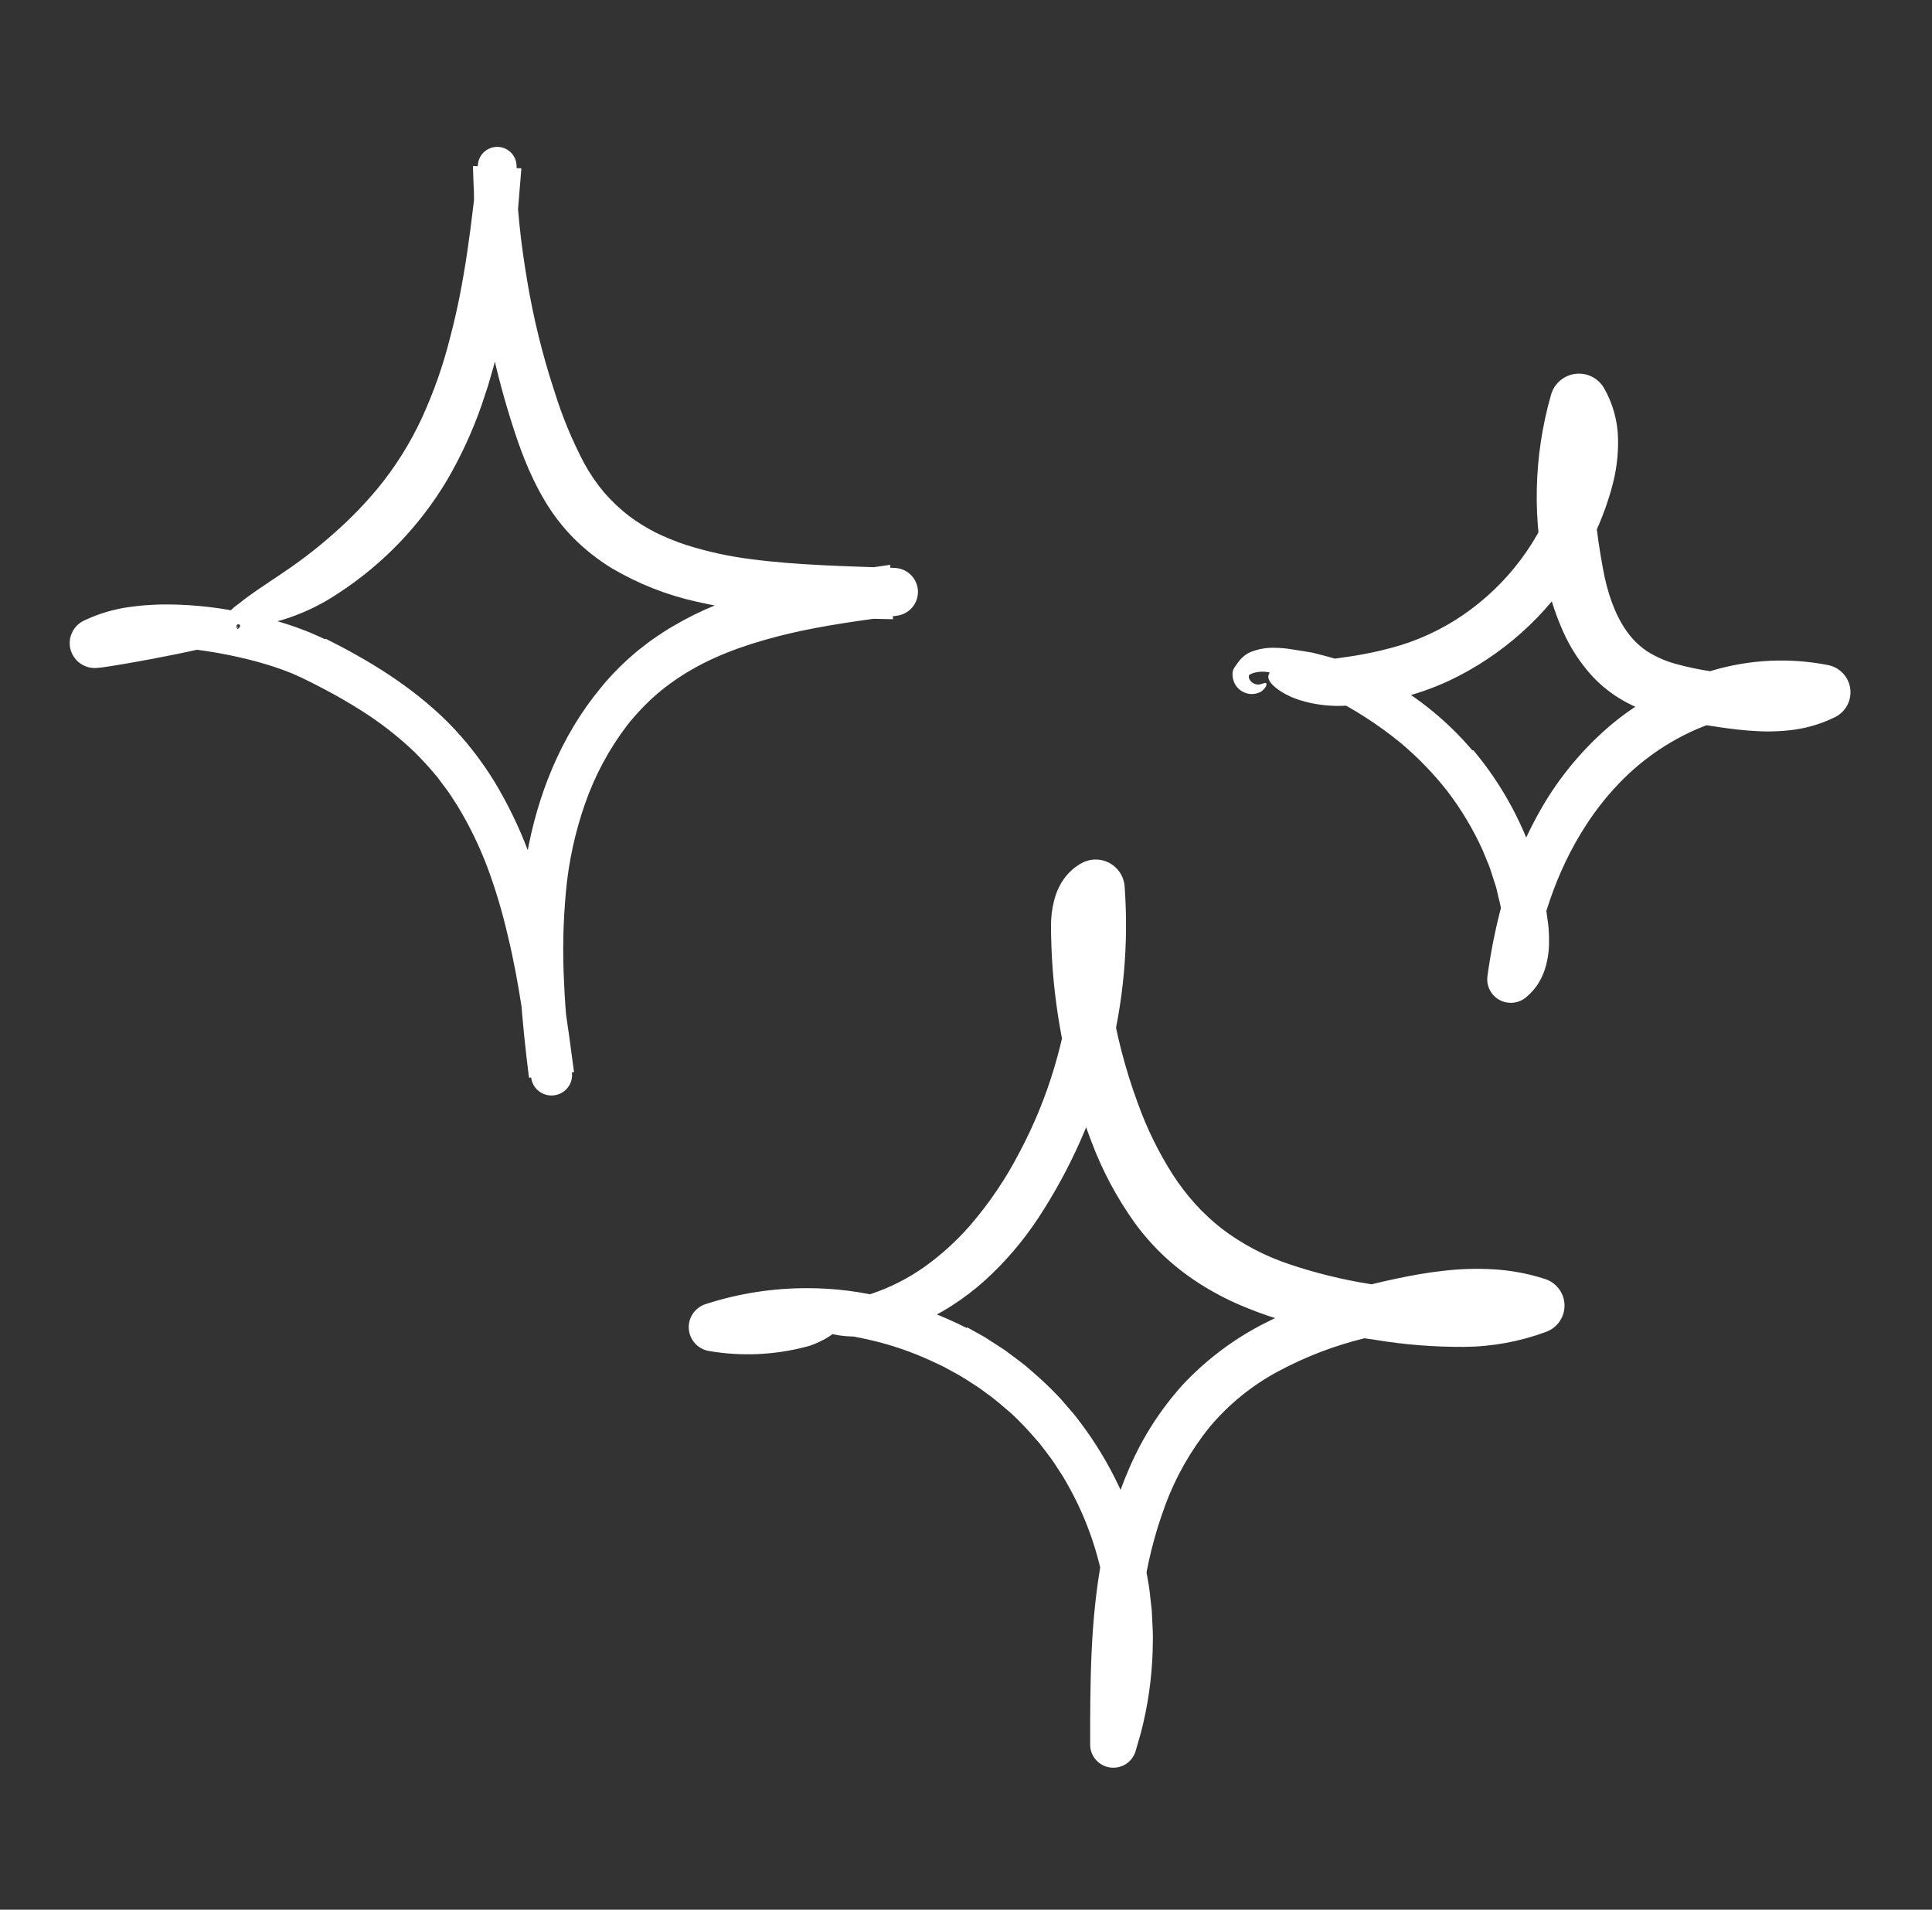 <svg width="88" height="87" viewBox="0 0 88 87" fill="none" xmlns="http://www.w3.org/2000/svg">
<rect x="0" y="0" width="88" height="87" fill="#333333" stroke="none"/>
<path d="M14.832 29.097C16.799 30.081 18.765 31.271 20.414 32.918C21.227 33.742 21.941 34.658 22.542 35.646C23.127 36.619 23.624 37.641 24.027 38.701C24.863 40.929 25.316 43.234 25.668 45.493C25.76 46.053 25.843 46.614 25.921 47.172L26.146 48.843L24.095 49.098C23.766 46.468 23.508 43.766 23.734 41.025C23.949 38.296 24.669 35.516 26.131 33.08C26.497 32.468 26.91 31.884 27.365 31.333C27.822 30.773 28.329 30.255 28.881 29.787C29.015 29.664 29.161 29.557 29.304 29.445C29.448 29.337 29.588 29.219 29.738 29.119C30.037 28.917 30.334 28.709 30.647 28.533C31.261 28.169 31.902 27.85 32.563 27.58C33.212 27.312 33.876 27.081 34.551 26.887C35.22 26.701 35.891 26.529 36.56 26.395C37.901 26.111 39.233 25.92 40.546 25.732L40.675 28.21L39.505 28.185C38.233 28.161 36.95 28.093 35.658 27.989C34.334 27.895 33.02 27.701 31.726 27.411C30.361 27.107 29.053 26.59 27.852 25.878C27.231 25.497 26.657 25.044 26.141 24.53C25.628 24.013 25.181 23.434 24.811 22.807C24.08 21.583 23.631 20.302 23.248 19.069C22.861 17.829 22.539 16.57 22.283 15.297C22.02 14.026 21.832 12.74 21.721 11.447C21.667 10.801 21.625 10.154 21.605 9.507L21.59 9.021C21.586 8.859 21.59 8.697 21.577 8.536C21.558 8.212 21.554 7.888 21.542 7.564L23.748 7.668C23.563 10.032 23.364 12.436 22.907 14.851C22.844 15.153 22.787 15.456 22.72 15.756L22.494 16.657L22.235 17.554L21.941 18.445C21.525 19.642 20.993 20.796 20.353 21.891C19.116 23.962 17.42 25.723 15.394 27.039C14.611 27.564 13.754 27.97 12.852 28.244C12.522 28.338 12.185 28.406 11.845 28.446C11.693 28.463 11.55 28.474 11.416 28.479L11.317 28.481L11.237 28.471C11.181 28.464 11.126 28.456 11.074 28.449C10.425 28.355 10.064 28.242 10.565 27.753C10.637 27.685 10.713 27.622 10.793 27.563C10.835 27.531 10.895 27.494 10.932 27.463C10.968 27.434 11.004 27.403 11.043 27.372C11.196 27.245 11.38 27.122 11.584 26.976C11.787 26.826 12.022 26.684 12.268 26.508C12.394 26.425 12.525 26.338 12.661 26.247C12.795 26.153 12.935 26.057 13.082 25.96C13.839 25.443 14.562 24.877 15.245 24.265C15.943 23.651 16.592 22.984 17.187 22.27C17.998 21.285 18.679 20.202 19.215 19.046C19.756 17.866 20.187 16.638 20.502 15.378C21.177 12.84 21.483 10.17 21.77 7.479L21.77 7.477C21.794 7.254 21.902 7.049 22.073 6.903C22.244 6.757 22.465 6.682 22.69 6.692C22.915 6.703 23.127 6.799 23.283 6.961C23.439 7.122 23.527 7.337 23.529 7.561C23.534 7.998 23.519 8.435 23.55 8.872C23.578 9.308 23.61 9.743 23.655 10.178C23.74 11.047 23.866 11.911 24.009 12.77C24.294 14.488 24.711 16.181 25.256 17.835C25.606 18.966 26.059 20.063 26.611 21.11C26.871 21.584 27.177 22.031 27.525 22.445C27.864 22.833 28.24 23.189 28.648 23.506C29.031 23.791 29.437 24.043 29.862 24.26C30.307 24.478 30.767 24.666 31.237 24.822C32.222 25.135 33.234 25.355 34.26 25.481C36.361 25.753 38.545 25.793 40.742 25.873L40.755 25.874C41.03 25.884 41.291 25.997 41.487 26.19C41.682 26.383 41.798 26.642 41.811 26.916C41.823 27.189 41.732 27.458 41.555 27.668C41.378 27.878 41.129 28.015 40.855 28.05C39.188 28.265 37.547 28.491 35.97 28.857C34.399 29.23 32.879 29.72 31.535 30.489C30.963 30.815 30.422 31.193 29.92 31.62C29.421 32.056 28.964 32.537 28.555 33.057C27.738 34.133 27.096 35.33 26.652 36.604C26.198 37.897 25.905 39.241 25.779 40.605C25.649 41.991 25.62 43.385 25.693 44.776C25.751 46.13 25.89 47.492 26.05 48.858L26.051 48.868C26.08 49.113 26.01 49.359 25.856 49.553C25.703 49.747 25.478 49.872 25.232 49.901C24.986 49.931 24.738 49.861 24.543 49.709C24.348 49.557 24.222 49.334 24.192 49.089C23.922 46.894 23.638 44.717 23.128 42.62C22.889 41.575 22.583 40.547 22.212 39.542C21.842 38.554 21.38 37.603 20.831 36.702C20.687 36.484 20.553 36.258 20.401 36.046L19.933 35.419C19.603 35.016 19.253 34.63 18.883 34.264C18.118 33.533 17.279 32.883 16.38 32.324C15.928 32.038 15.461 31.768 14.985 31.511C14.746 31.382 14.506 31.257 14.263 31.134L13.897 30.952L13.714 30.863L13.54 30.785C13.314 30.677 13.065 30.589 12.823 30.494C12.572 30.412 12.326 30.32 12.068 30.249C11.56 30.092 11.036 29.973 10.511 29.86C9.495 29.648 8.463 29.516 7.426 29.463C6.421 29.414 5.429 29.473 4.604 29.757L4.367 28.818L4.366 28.756H4.367H4.373H4.381H4.396L4.427 28.756C4.448 28.757 4.468 28.757 4.497 28.756L4.658 28.75L4.984 28.737C5.203 28.727 5.42 28.718 5.637 28.708C6.071 28.691 6.5 28.674 6.924 28.657C7.773 28.626 8.602 28.608 9.412 28.591C9.688 28.581 9.964 28.591 10.238 28.623C10.344 28.632 10.407 28.663 10.505 28.663C10.569 28.661 10.632 28.679 10.685 28.714L10.846 28.527C10.823 28.612 10.792 28.65 10.807 28.657C10.817 28.665 10.873 28.641 10.924 28.559C10.93 28.55 10.934 28.538 10.935 28.527C10.937 28.516 10.936 28.504 10.932 28.493C10.928 28.482 10.922 28.472 10.914 28.464C10.906 28.455 10.896 28.449 10.886 28.445C10.875 28.44 10.863 28.439 10.851 28.439C10.84 28.44 10.829 28.444 10.819 28.449C10.808 28.455 10.8 28.463 10.793 28.472C10.786 28.482 10.782 28.492 10.78 28.504L10.729 28.785C10.72 28.838 10.65 28.917 10.518 29.006C10.427 29.08 10.328 29.143 10.223 29.195C9.898 29.353 9.555 29.472 9.202 29.549C8.438 29.724 7.667 29.879 6.885 30.026C6.495 30.1 6.101 30.17 5.705 30.238L5.106 30.337L4.798 30.384L4.638 30.407C4.577 30.415 4.487 30.423 4.413 30.429C4.148 30.452 3.883 30.381 3.665 30.23C3.446 30.079 3.288 29.856 3.216 29.601C3.145 29.345 3.166 29.073 3.276 28.832C3.385 28.59 3.576 28.394 3.815 28.278L3.891 28.241C4.507 27.956 5.162 27.761 5.834 27.662C6.145 27.625 6.463 27.576 6.768 27.565C6.922 27.557 7.077 27.544 7.23 27.54L7.686 27.537C8.896 27.549 10.101 27.689 11.281 27.955C11.877 28.083 12.467 28.241 13.047 28.427L13.487 28.574L13.929 28.741C14.076 28.793 14.226 28.864 14.375 28.928L14.598 29.027L14.797 29.122C14.808 29.113 14.819 29.106 14.832 29.097Z" fill="white"/>
<path d="M67.106 34.176C68.132 35.4 68.959 36.776 69.557 38.255C69.63 38.44 69.709 38.622 69.777 38.809L69.957 39.38C70.014 39.57 70.081 39.758 70.129 39.951L70.261 40.535C70.301 40.73 70.356 40.922 70.383 41.12L70.464 41.713L70.504 42.009C70.518 42.107 70.531 42.206 70.538 42.314C70.554 42.528 70.563 42.748 70.557 42.977C70.552 43.389 70.484 43.798 70.357 44.191C70.278 44.419 70.173 44.638 70.043 44.842C69.898 45.06 69.723 45.256 69.522 45.424L69.508 45.436C69.342 45.575 69.138 45.66 68.922 45.681C68.706 45.702 68.489 45.658 68.299 45.554C68.108 45.45 67.954 45.291 67.857 45.098C67.759 44.905 67.722 44.688 67.751 44.474C67.885 43.482 68.076 42.499 68.323 41.529C68.724 39.907 69.345 38.347 70.17 36.893C71.015 35.406 72.12 34.08 73.431 32.979C74.775 31.874 76.326 31.047 77.994 30.547C79.708 30.04 81.52 29.955 83.274 30.3C83.532 30.353 83.767 30.485 83.946 30.676C84.126 30.868 84.241 31.11 84.276 31.37C84.311 31.629 84.264 31.893 84.142 32.125C84.02 32.357 83.829 32.546 83.594 32.665L83.571 32.676C83 32.957 82.388 33.147 81.758 33.238C81.179 33.319 80.593 33.342 80.009 33.307C79.449 33.28 78.916 33.214 78.403 33.141C77.892 33.066 77.405 32.993 76.875 32.897C76.114 32.769 75.368 32.559 74.653 32.271C74.261 32.107 73.886 31.905 73.534 31.669C73.175 31.424 72.843 31.142 72.545 30.826C71.991 30.222 71.538 29.533 71.204 28.785C70.895 28.095 70.652 27.376 70.479 26.64C69.781 23.786 69.84 20.801 70.65 17.977L70.651 17.973C70.722 17.727 70.864 17.507 71.059 17.34C71.254 17.173 71.494 17.066 71.749 17.033C72.004 17 72.263 17.042 72.494 17.154C72.725 17.266 72.919 17.443 73.051 17.663C73.464 18.377 73.687 19.184 73.7 20.008C73.714 20.731 73.624 21.451 73.433 22.149C73.349 22.485 73.24 22.796 73.136 23.111C73.02 23.421 72.907 23.733 72.769 24.033C72.507 24.639 72.198 25.225 71.847 25.785C70.452 28.047 68.429 29.859 66.023 31.003C64.492 31.717 62.829 32.109 61.139 32.156C60.476 32.178 59.814 32.088 59.182 31.888C59.053 31.845 58.934 31.801 58.822 31.755C58.71 31.703 58.607 31.651 58.511 31.598C58.336 31.505 58.173 31.391 58.026 31.258C57.64 30.911 57.713 30.632 58.097 30.45C58.483 30.271 59.179 30.177 60.125 30.082L60.578 30.034L61.036 29.973C61.343 29.926 61.654 29.887 61.964 29.829C62.582 29.72 63.193 29.575 63.794 29.394C64.954 29.035 66.042 28.479 67.012 27.751C68.972 26.285 70.395 24.22 71.064 21.872C71.224 21.337 71.305 20.782 71.305 20.224C71.312 19.763 71.188 19.31 70.947 18.916L73.008 18.647C72.798 19.477 72.667 20.326 72.616 21.181C72.518 22.76 72.734 24.383 73.007 25.875C73.196 26.938 73.528 27.944 74.066 28.718C74.32 29.09 74.641 29.411 75.013 29.665C75.419 29.922 75.862 30.118 76.326 30.245C76.855 30.39 77.392 30.504 77.935 30.585C78.514 30.678 79.09 30.772 79.631 30.827C80.721 30.944 81.725 30.899 82.493 30.525L82.758 32.649L82.377 32.577L82.187 32.54L81.994 32.517L81.608 32.471L81.219 32.451C80.332 32.418 79.446 32.521 78.591 32.758C77.721 33.001 76.887 33.357 76.11 33.816C75.328 34.276 74.606 34.831 73.961 35.468C73.31 36.114 72.731 36.829 72.236 37.601C70.875 39.694 70.073 42.172 69.74 44.704L68.235 43.897C68.325 43.821 68.392 43.724 68.431 43.613C68.494 43.442 68.53 43.261 68.537 43.079C68.549 42.852 68.543 42.625 68.519 42.399L68.411 41.644C68.374 41.391 68.323 41.141 68.257 40.895L68.171 40.521C68.145 40.396 68.096 40.277 68.059 40.154C67.978 39.911 67.909 39.664 67.818 39.424L67.523 38.711C67.095 37.77 66.562 36.879 65.935 36.055C65.294 35.237 64.568 34.488 63.769 33.821C62.76 32.999 61.662 32.293 60.495 31.716C60.425 31.679 60.356 31.64 60.286 31.605L60.071 31.511L59.643 31.318C59.362 31.176 59.07 31.082 58.783 30.967L58.354 30.796C58.213 30.746 58.074 30.701 57.934 30.665C57.657 30.579 57.36 30.578 57.082 30.662C57.014 30.687 56.953 30.719 56.904 30.741C56.903 30.742 56.902 30.742 56.901 30.743C56.9 30.744 56.9 30.745 56.899 30.746L56.894 30.762C56.875 30.819 56.879 30.88 56.905 30.934C56.928 30.984 56.961 31.029 57.002 31.065C57.075 31.131 57.168 31.172 57.266 31.184C57.313 31.19 57.36 31.186 57.405 31.173C57.445 31.165 57.485 31.155 57.524 31.141C57.589 31.117 57.636 31.101 57.663 31.119C57.69 31.135 57.697 31.186 57.659 31.273C57.631 31.326 57.593 31.374 57.548 31.414C57.494 31.478 57.424 31.527 57.344 31.555C57.154 31.632 56.942 31.639 56.747 31.575C56.603 31.527 56.473 31.443 56.371 31.331C56.298 31.25 56.24 31.156 56.201 31.054C56.155 30.933 56.135 30.804 56.14 30.675C56.144 30.578 56.176 30.483 56.232 30.403L56.374 30.201C56.448 30.095 56.535 29.998 56.632 29.913C56.687 29.866 56.745 29.822 56.805 29.783C56.87 29.747 56.937 29.715 57.007 29.688C57.333 29.564 57.681 29.505 58.031 29.512C58.304 29.513 58.576 29.537 58.846 29.583L59.586 29.7L59.772 29.732L59.954 29.778L60.321 29.872C61.308 30.128 62.261 30.498 63.161 30.977C64.647 31.805 65.97 32.894 67.068 34.19C67.08 34.186 67.092 34.181 67.106 34.176Z" fill="white"/>
<path d="M44.062 60.474L44.842 60.909L45.592 61.393L45.779 61.515L45.958 61.649L46.316 61.917C46.434 62.007 46.555 62.094 46.671 62.187L47.01 62.479C47.463 62.866 47.894 63.279 48.3 63.714L48.885 64.39C49.077 64.617 49.245 64.862 49.425 65.098C50.116 66.057 50.702 67.088 51.173 68.171C51.628 69.254 51.973 70.379 52.203 71.529C52.255 71.835 52.319 72.139 52.358 72.447L52.462 73.373L52.507 74.304C52.523 74.614 52.502 74.926 52.502 75.236C52.461 76.481 52.283 77.716 51.971 78.922L51.727 79.77C51.656 80.014 51.5 80.224 51.287 80.362C51.073 80.5 50.816 80.557 50.564 80.522C50.312 80.486 50.081 80.362 49.914 80.17C49.747 79.979 49.655 79.734 49.655 79.481L49.655 79.431C49.658 76.694 49.652 73.872 50.18 71.037C50.44 69.602 50.865 68.201 51.446 66.863C52.04 65.488 52.855 64.217 53.858 63.102C54.887 61.998 56.096 61.074 57.434 60.37C58.732 59.695 60.098 59.158 61.509 58.767C62.202 58.569 62.898 58.401 63.596 58.252C64.295 58.104 65.012 57.975 65.752 57.894C66.509 57.805 67.272 57.783 68.032 57.827C68.83 57.874 69.619 58.022 70.379 58.269C70.629 58.35 70.848 58.506 71.006 58.716C71.164 58.926 71.253 59.179 71.261 59.441C71.269 59.704 71.195 59.962 71.05 60.181C70.906 60.4 70.696 60.569 70.451 60.665L70.424 60.676C69.227 61.119 67.962 61.351 66.685 61.36C65.331 61.368 63.978 61.261 62.641 61.04C61.316 60.857 60.004 60.59 58.714 60.239C58.047 60.055 57.392 59.831 56.752 59.567C56.094 59.301 55.458 58.982 54.852 58.612C54.23 58.234 53.647 57.797 53.11 57.308C52.576 56.815 52.092 56.271 51.666 55.683C50.857 54.546 50.2 53.309 49.711 52.004C48.751 49.495 48.158 46.862 47.95 44.186C47.926 43.852 47.905 43.518 47.893 43.184C47.886 43.016 47.88 42.849 47.878 42.682C47.876 42.513 47.869 42.357 47.873 42.151C47.873 41.7 47.94 41.252 48.072 40.821C48.162 40.536 48.297 40.267 48.471 40.024C48.68 39.736 48.949 39.498 49.261 39.325L49.274 39.318C49.426 39.236 49.594 39.184 49.766 39.165C49.939 39.147 50.113 39.162 50.28 39.211C50.446 39.26 50.602 39.341 50.736 39.45C50.872 39.558 50.984 39.692 51.067 39.844C51.156 40.008 51.21 40.189 51.225 40.375C51.614 45.708 50.232 51.02 47.29 55.493C46.605 56.533 45.794 57.483 44.873 58.323C44.402 58.747 43.898 59.133 43.364 59.476C42.828 59.821 42.262 60.116 41.671 60.356C40.735 60.752 39.721 60.932 38.705 60.883C38.053 60.859 37.417 60.68 36.85 60.36C36.24 59.973 36.361 59.706 36.892 59.582C37.163 59.504 37.54 59.456 38.014 59.366C38.587 59.26 39.152 59.116 39.706 58.937C40.557 58.651 41.361 58.242 42.093 57.725C42.855 57.182 43.552 56.552 44.168 55.849C45.058 54.821 45.821 53.691 46.443 52.484C47.088 51.271 47.611 49.999 48.006 48.685C48.801 46.056 49.086 43.301 48.845 40.566L50.416 41.406C50.417 41.407 50.419 41.41 50.417 41.406L50.411 41.398C50.412 41.4 50.413 41.401 50.414 41.403C50.418 41.407 50.421 41.41 50.419 41.408V41.411C50.41 41.424 50.403 41.437 50.397 41.452C50.356 41.548 50.329 41.65 50.318 41.754C50.297 41.916 50.289 42.081 50.293 42.245L50.317 42.867C50.36 43.712 50.45 44.555 50.573 45.391C50.826 47.062 51.249 48.702 51.835 50.287C52.24 51.412 52.769 52.49 53.411 53.501C53.718 53.976 54.061 54.426 54.439 54.847C54.621 55.05 54.813 55.243 55.014 55.427C55.116 55.517 55.21 55.612 55.315 55.699L55.627 55.957C56.564 56.672 57.614 57.226 58.734 57.597C59.919 57.996 61.136 58.295 62.371 58.492C63.608 58.721 64.861 58.864 66.118 58.92C67.286 58.976 68.454 58.807 69.558 58.423L69.598 60.552C68.505 60.182 67.27 60.121 66.003 60.248C65.369 60.308 64.725 60.412 64.074 60.537C63.423 60.664 62.776 60.806 62.14 60.97C60.777 61.304 59.462 61.809 58.227 62.471C57.026 63.113 55.96 63.979 55.089 65.022C54.226 66.094 53.544 67.298 53.07 68.588C52.581 69.909 52.24 71.28 52.053 72.675C51.738 74.873 51.704 77.142 51.675 79.443L49.809 79.138C51.052 75.491 50.619 71.288 48.759 67.869C48.637 67.658 48.529 67.439 48.397 67.235L47.999 66.623C47.864 66.42 47.709 66.233 47.566 66.036C47.491 65.94 47.422 65.839 47.343 65.747L47.103 65.473C46.785 65.105 46.448 64.754 46.094 64.42C45.722 64.104 45.363 63.773 44.96 63.494C44.767 63.343 44.567 63.203 44.36 63.072C44.152 62.942 43.95 62.804 43.738 62.679L43.093 62.324C42.88 62.203 42.65 62.112 42.429 62.003C41.535 61.589 40.599 61.268 39.638 61.047C37.348 60.511 34.969 60.465 32.66 60.911L32.635 59.999C34.019 60.418 35.47 60.564 36.91 60.431C37.727 60.354 38.141 60.332 38.138 60.507C38.132 60.584 38.025 60.718 37.792 60.871C37.651 60.963 37.503 61.045 37.35 61.117C37.261 61.16 37.163 61.204 37.056 61.245C37.003 61.265 36.948 61.289 36.891 61.307C36.832 61.324 36.772 61.341 36.71 61.357C35.266 61.734 33.758 61.8 32.287 61.547C32.044 61.505 31.822 61.383 31.656 61.2C31.491 61.017 31.391 60.784 31.374 60.539C31.357 60.293 31.422 60.049 31.561 59.845C31.699 59.641 31.902 59.489 32.137 59.413L32.23 59.383C33.691 58.919 35.216 58.684 36.75 58.686C38.009 58.682 39.264 58.842 40.482 59.161C41.708 59.477 42.897 59.925 44.025 60.497C44.037 60.489 44.049 60.482 44.062 60.474Z" fill="white"/>
</svg>
